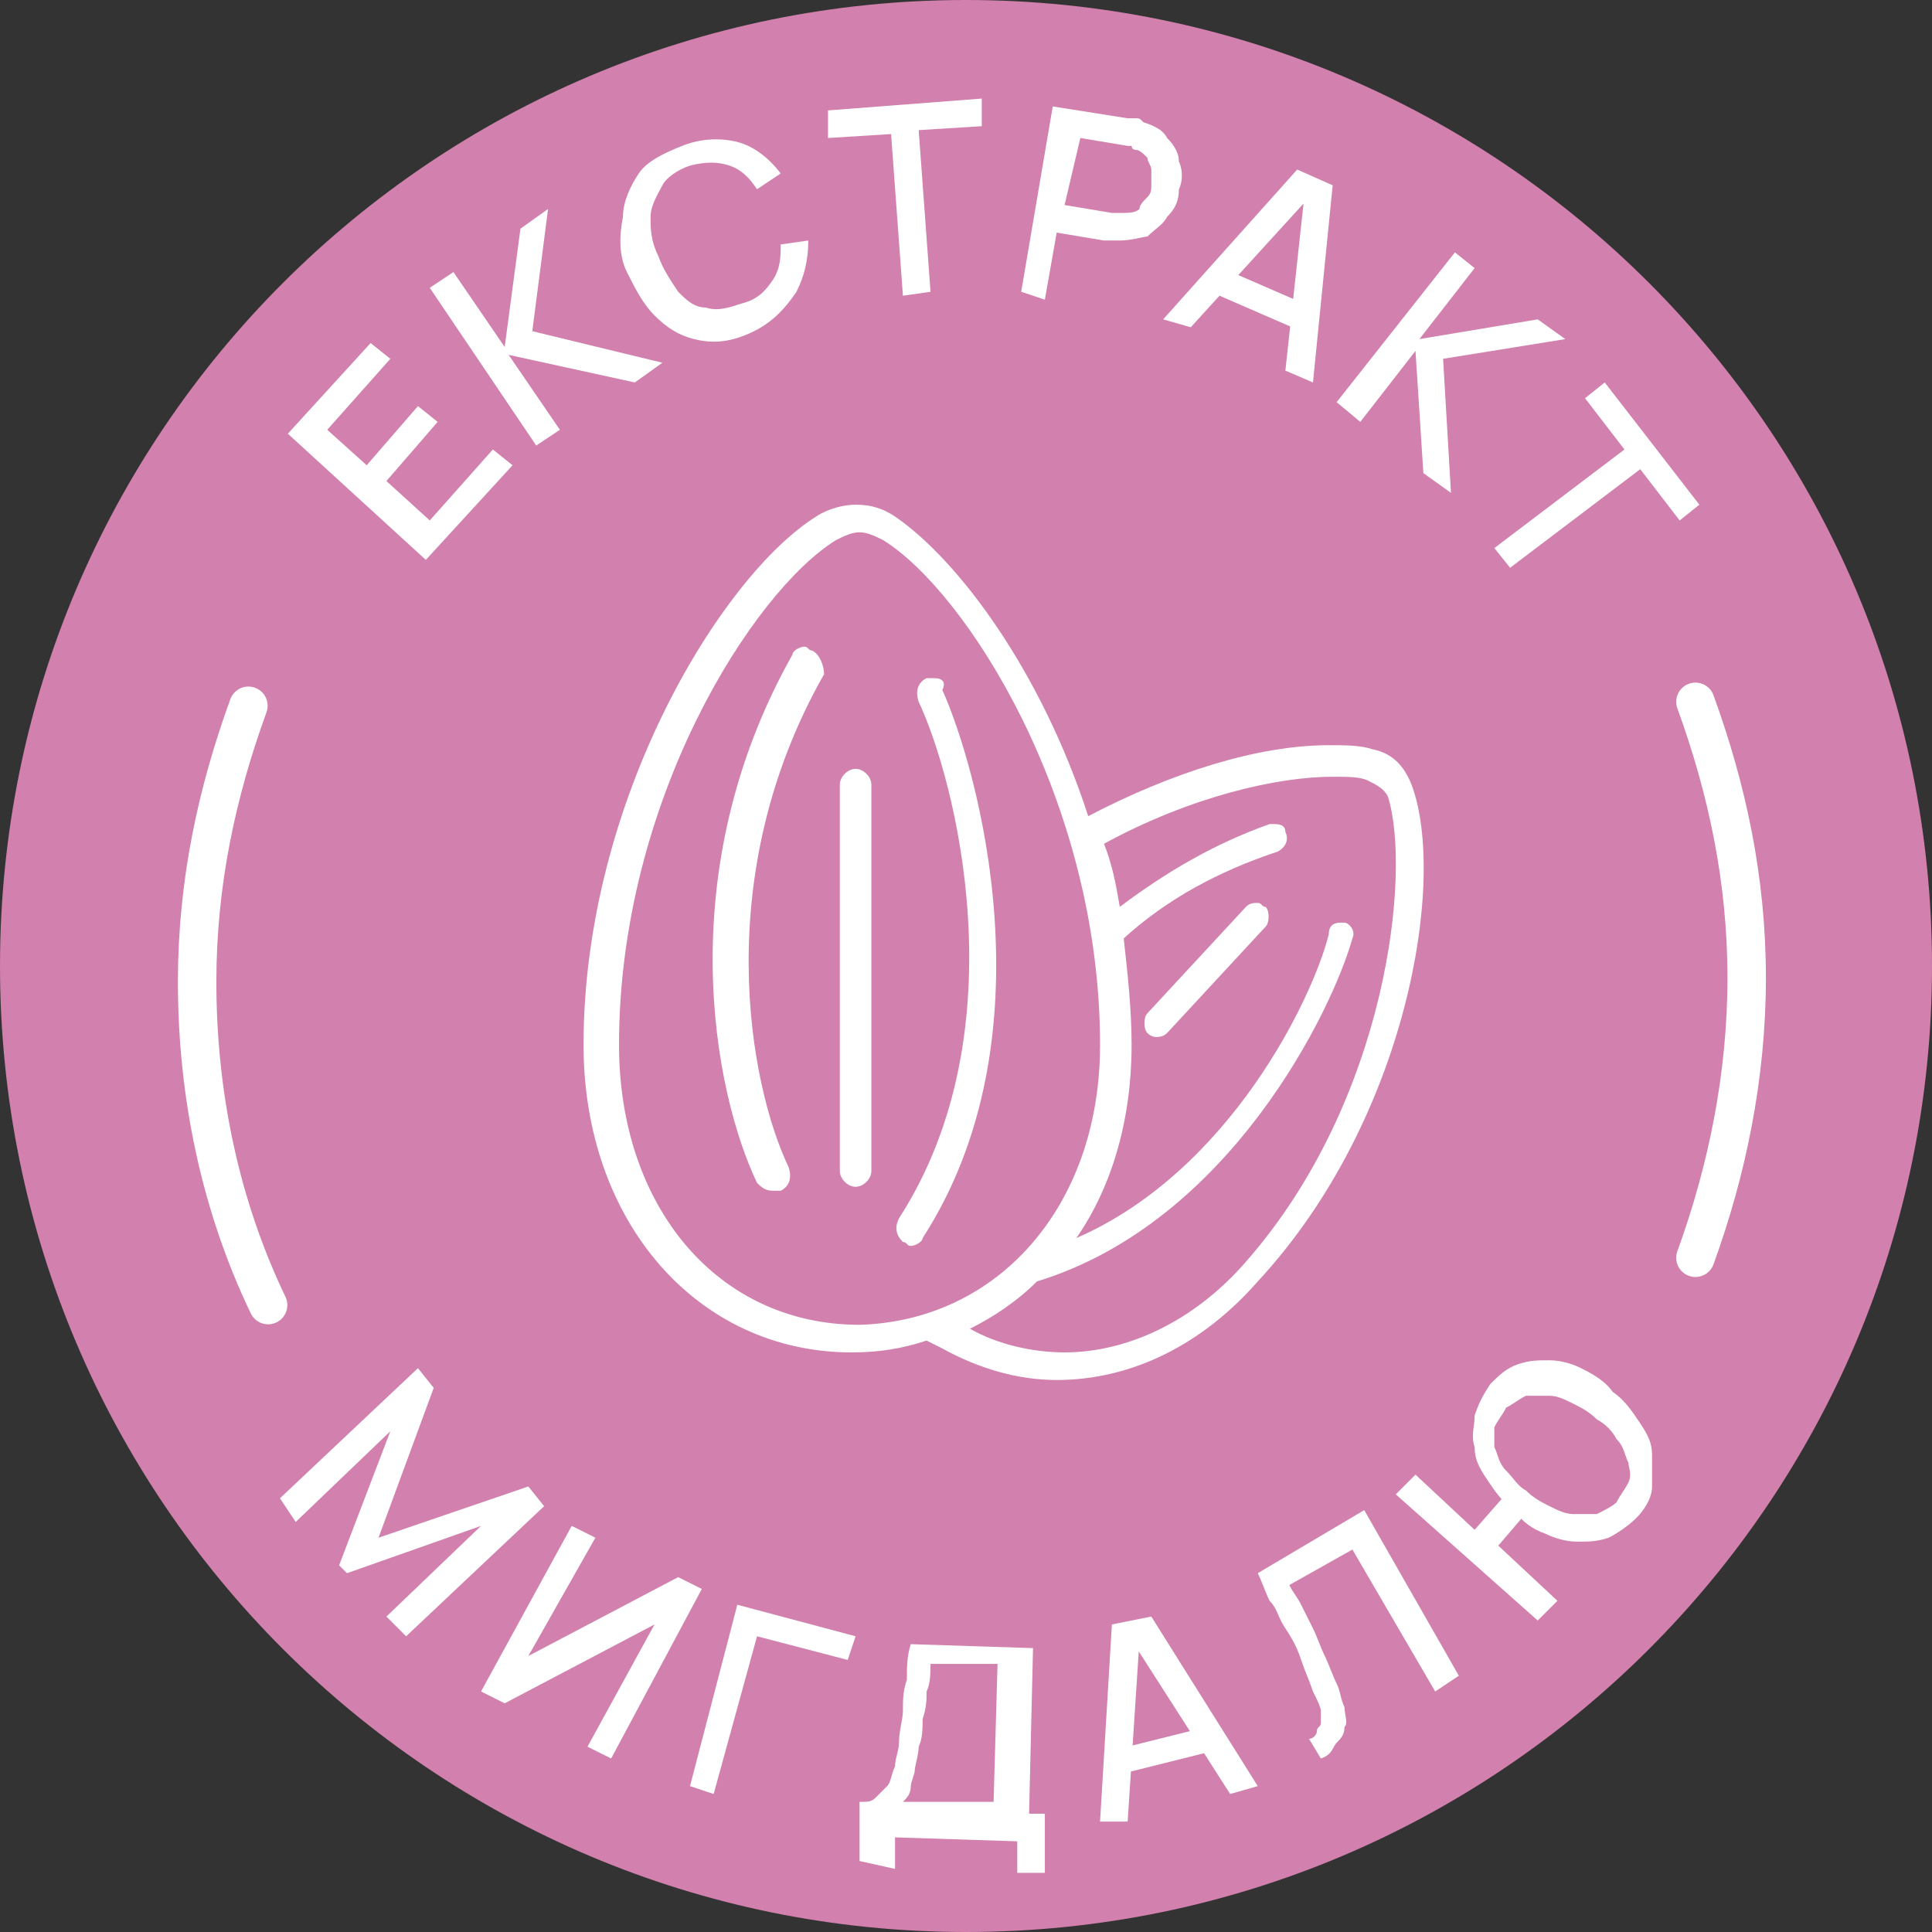 <svg xmlns="http://www.w3.org/2000/svg" fill="none" viewBox="0 0 49 49" height="49" width="49">
<rect x="0" y="0" width="49" height="49" fill="#333333" stroke="none"/>
<g clip-path="url(#clip0_36_2)">
<path fill="#D280AD" d="M24.5 49C38.031 49 49 38.031 49 24.5C49 10.969 38.031 0 24.5 0C10.969 0 0 10.969 0 24.5C0 38.031 10.969 49 24.5 49Z"></path>
<path fill="white" d="M10.8 14.2L7.3 11L9.4 8.7L9.9 9.1L8.3 10.9L9.3 11.8L10.6 10.3L11.1 10.7L9.8 12.2L10.9 13.2L12.5 11.4L13 11.8L10.8 14.2Z"></path>
<path fill="white" d="M13.6 11.3L10.9 7.3L11.5 6.9L12.8 8.8L13.2 5.8L13.9 5.3L13.5 8.4L16.8 9.2L16.1 9.7L12.9 9L14.2 10.9L13.6 11.3Z"></path>
<path fill="white" d="M18.9 8.5C18.4 8.7 18 8.7 17.6 8.6C17.2 8.5 16.9 8.3 16.6 8C16.3 7.7 16.1 7.3 15.9 6.9C15.7 6.5 15.7 6 15.8 5.5C15.8 5.1 16 4.7 16.2 4.4C16.4 4.1 16.8 3.9 17.3 3.7C17.8 3.5 18.3 3.5 18.7 3.6C19.1 3.7 19.5 4 19.8 4.4L19.2 4.8C19 4.5 18.8 4.3 18.5 4.2C18.2 4.1 17.9 4.1 17.5 4.2C17.2 4.3 16.9 4.5 16.8 4.7C16.7 4.9 16.5 5.2 16.5 5.5C16.5 5.8 16.5 6.1 16.7 6.5C16.8 6.8 17 7.1 17.2 7.4C17.4 7.6 17.6 7.8 17.9 7.8C18.2 7.9 18.5 7.8 18.8 7.7C19.2 7.6 19.4 7.4 19.6 7.1C19.8 6.8 19.8 6.5 19.8 6.2L20.5 6.1C20.5 6.6 20.4 7 20.2 7.4C19.8 8 19.4 8.3 18.9 8.5Z"></path>
<path fill="white" d="M22.9 7.5L22.6 3.4L21 3.5V2.8L24.9 2.5V3.2L23.3 3.3L23.6 7.4L22.9 7.5Z"></path>
<path fill="white" d="M25.9 7.4L26.7 2.7L28.6 3C28.6 3 28.7 3 28.8 3C28.9 3 28.9 3 29 3.1C29.3 3.2 29.5 3.3 29.6 3.5C29.8 3.7 29.9 3.9 29.9 4.1C30 4.3 30 4.6 29.9 4.8C29.9 5.1 29.8 5.3 29.6 5.5C29.5 5.7 29.3 5.8 29.1 6C29 6 28.7 6.1 28.4 6.1C28.3 6.1 28.3 6.1 28.2 6.1C28.1 6.1 28.1 6.1 28 6.1L26.8 5.9L26.5 7.6L25.9 7.4ZM27 5.2L28.2 5.4H28.3C28.3 5.4 28.4 5.4 28.5 5.4C28.6 5.4 28.8 5.4 28.9 5.3C28.9 5.2 29 5.1 29.1 5C29.2 4.9 29.2 4.8 29.2 4.7C29.2 4.6 29.2 4.5 29.2 4.3C29.2 4.2 29.1 4.1 29.1 4C29 3.9 28.9 3.8 28.8 3.8C28.8 3.8 28.7 3.8 28.7 3.7C28.6 3.7 28.6 3.7 28.6 3.7L27.4 3.5L27 5.2Z"></path>
<path fill="white" d="M29.5 8.1L32.9 4.3L33.8 4.7L33.3 9.7L32.6 9.4L33.1 4.8L33.3 4.9L30.2 8.3L29.5 8.1ZM30.7 7.4L31 6.8L33.3 7.8L33 8.4L30.7 7.4Z"></path>
<path fill="white" d="M33.9 10.2L36.9 6.4L37.4 6.8L36 8.6L39 8.1L39.7 8.6L36.6 9.1L36.8 12.5L36.1 12L35.9 8.9L34.5 10.7L33.9 10.2Z"></path>
<path fill="white" d="M37.9 13.9L41.2 11.4L40.2 10.1L40.7 9.7L43.1 12.8L42.6 13.2L41.6 11.9L38.3 14.4L37.9 13.9Z"></path>
<path fill="white" d="M7.1 38L10.6 34.7L11 35.2L9.6 39L13.4 37.7L13.8 38.2L10.3 41.5L9.8 41L12.2 38.7L8.8 39.9L8.6 39.7L9.9 36.3L7.5 38.6L7.1 38Z"></path>
<path fill="white" d="M15.5 44.6L14.9 44.3L16.6 41.2L12.8 43.2L12.2 42.9L14.5 38.7L15.1 39L13.4 42L17.2 40L17.8 40.3L15.5 44.6Z"></path>
<path fill="white" d="M17.5 45.3L18.7 40.7L21.7 41.5L21.5 42.1L19.2 41.5L18.1 45.5L17.5 45.3Z"></path>
<path fill="white" d="M21.8 47.2V45.7C22 45.7 22.1 45.7 22.2 45.6C22.3 45.5 22.4 45.4 22.5 45.3C22.6 45.2 22.6 45 22.7 44.8C22.7 44.6 22.8 44.4 22.8 44.2C22.8 43.9 22.9 43.6 22.9 43.4C22.9 43.1 22.9 42.9 23 42.6C23 42.3 23 42 23.1 41.7L26.2 41.8L26.1 46H26.5V47.5H25.8V46.7L22.7 46.6V47.4L21.8 47.2ZM22.9 45.7H25.2L25.3 42.2H23.6C23.6 42.4 23.6 42.7 23.5 42.9C23.5 43.1 23.5 43.3 23.4 43.6C23.4 43.8 23.4 44.1 23.3 44.3C23.3 44.5 23.2 44.8 23.2 44.9C23.2 45 23.1 45.2 23.1 45.3C23.1 45.5 23 45.6 22.9 45.7Z"></path>
<path fill="white" d="M27.9 46.2L28.2 41.2L29.2 41L31.9 45.3L31.2 45.5L28.7 41.6H28.9L28.6 46.2H27.9ZM28.4 45L28.2 44.4L30.6 43.8L30.8 44.4L28.4 45Z"></path>
<path fill="white" d="M33.5 44.6L33.2 44.1C33.3 44.1 33.4 44 33.4 43.9C33.4 43.8 33.5 43.8 33.5 43.7C33.5 43.6 33.5 43.5 33.5 43.4C33.5 43.3 33.4 43.1 33.3 42.9C33.2 42.6 33.1 42.4 33 42.1C32.9 41.8 32.8 41.6 32.6 41.3C32.4 41 32.4 40.8 32.2 40.6C32.1 40.4 32 40.1 31.9 39.9L34.6 38.3L37 42.5L36.4 42.9L34.3 39.3L32.7 40.2C32.8 40.4 32.9 40.5 33 40.7C33.1 40.9 33.2 41.1 33.3 41.3C33.4 41.5 33.5 41.8 33.6 42C33.7 42.2 33.8 42.5 33.9 42.7C34 42.9 34 43.1 34.1 43.3C34.1 43.5 34.2 43.7 34.1 43.8C34.1 44 34 44.1 33.9 44.2C33.8 44.3 33.8 44.5 33.5 44.6Z"></path>
<path fill="white" d="M39 41.1L35.4 37.9L35.9 37.4L37.4 38.8L38.1 38L38.6 38.5L38 39.2L39.5 40.6L39 41.1ZM41.5 38.5C41.3 38.7 41 38.9 40.8 39C40.5 39.1 40.3 39.1 40 39.1C39.7 39.1 39.4 39 39.2 38.9C38.9 38.8 38.6 38.6 38.4 38.3C38.1 38.1 37.9 37.8 37.7 37.5C37.5 37.2 37.4 37 37.4 36.7C37.3 36.4 37.4 36.2 37.4 35.9C37.5 35.6 37.6 35.4 37.8 35.1C38 34.9 38.2 34.7 38.5 34.6C38.8 34.5 39 34.5 39.3 34.5C39.6 34.5 39.9 34.6 40.1 34.7C40.3 34.8 40.7 35 40.9 35.3C41.2 35.5 41.4 35.8 41.6 36.1C41.8 36.4 41.9 36.6 41.9 36.9C41.9 37.2 41.9 37.4 41.9 37.7C41.9 38 41.7 38.3 41.5 38.5ZM41 38.1C41.1 37.9 41.2 37.8 41.3 37.6C41.4 37.4 41.3 37.2 41.3 37.1C41.2 36.9 41.2 36.7 41 36.5C40.9 36.3 40.7 36.1 40.5 36C40.3 35.8 40.1 35.7 39.9 35.6C39.7 35.5 39.5 35.4 39.3 35.4C39.1 35.4 38.9 35.4 38.7 35.4C38.5 35.5 38.4 35.6 38.2 35.7C38.1 35.9 38 36 37.9 36.2C37.9 36.4 37.9 36.6 37.9 36.7C38 36.9 38 37.1 38.2 37.3C38.4 37.5 38.5 37.7 38.7 37.8C38.9 38 39.1 38.1 39.3 38.2C39.5 38.3 39.7 38.4 39.9 38.4C40.1 38.4 40.3 38.4 40.5 38.4C40.7 38.3 40.9 38.2 41 38.1Z"></path>
<path stroke-linejoin="round" stroke-linecap="round" stroke-miterlimit="10" stroke-width="0.975" stroke="white" d="M43 31.9C43.8 29.7 44.3 27.3 44.3 24.8C44.3 22.3 43.8 20 43 17.8"></path>
<path stroke-linejoin="round" stroke-linecap="round" stroke-miterlimit="10" stroke-width="0.975" stroke="white" d="M6.3 17.9C5.5 20.1 5 22.4 5 24.9C5 27.8 5.6 30.6 6.8 33.1"></path>
<path fill="white" d="M23.7 17.2C23.6 17.2 23.6 17.2 23.5 17.2C23.3 17.3 23.2 17.5 23.3 17.8C24.2 19.7 25.9 26.1 22.8 30.9C22.7 31.1 22.7 31.3 22.9 31.5C23 31.5 23 31.6 23.1 31.6C23.2 31.6 23.4 31.5 23.4 31.4C26.7 26.3 24.8 19.5 23.9 17.5C24 17.3 23.9 17.2 23.7 17.2Z"></path>
<path fill="white" d="M21.7 19.5C21.5 19.5 21.3 19.7 21.3 19.9V29.7C21.3 29.9 21.5 30.1 21.7 30.1C21.9 30.1 22.1 29.9 22.1 29.7V19.9C22.1 19.7 21.9 19.5 21.7 19.5Z"></path>
<path fill="white" d="M20.6 16.5C20.5 16.5 20.5 16.4 20.4 16.4C20.3 16.4 20.1 16.5 20.1 16.6C17 22.1 18.1 27.7 19.2 30C19.3 30.1 19.4 30.2 19.6 30.2C19.7 30.2 19.7 30.2 19.8 30.2C20 30.1 20.1 29.9 20 29.6C19 27.5 18 22.2 20.9 17.1C20.9 16.9 20.8 16.6 20.6 16.5Z"></path>
<path fill="white" d="M35.8 19.9C35.6 19.4 35.3 19.1 34.8 19C34.5 18.9 34.1 18.9 33.7 18.9C31.9 18.9 29.7 19.6 27.6 20.7C26.4 17 24.3 14.2 22.7 13.1C22.4 12.9 22.1 12.8 21.7 12.8C21.4 12.8 21 12.9 20.7 13.1C18.3 14.6 14.8 20.3 14.8 26.5C14.8 31 17.7 34.3 21.6 34.3C22.3 34.3 22.9 34.2 23.5 34L23.9 34.2C24.8 34.7 25.8 35 26.8 35C28.7 35 30.5 34.1 31.9 32.5C35.7 28.4 36.7 22.3 35.8 19.9ZM15.7 26.5C15.7 20.3 19.1 15 21.2 13.7C21.4 13.6 21.6 13.5 21.8 13.5C22 13.5 22.2 13.6 22.4 13.7C24.5 15 27.9 20.3 27.9 26.5C27.9 30.6 25.3 33.5 21.8 33.6C18.2 33.6 15.7 30.6 15.7 26.5ZM31.6 32C30.3 33.5 28.6 34.3 27 34.3C26.2 34.3 25.3 34.1 24.6 33.7C25.2 33.4 25.8 33 26.3 32.5C31.2 31 33.8 25.6 34.3 23.8C34.4 23.6 34.2 23.4 34.1 23.4H34C33.8 23.4 33.7 23.5 33.7 23.7C33.3 25.3 31.2 29.7 27.3 31.4C28.2 30.1 28.7 28.4 28.7 26.5C28.7 25.6 28.6 24.7 28.5 23.8C29.6 22.8 30.9 22.1 32.4 21.6C32.6 21.5 32.7 21.3 32.6 21.1C32.6 20.9 32.4 20.9 32.3 20.9H32.2C30.8 21.4 29.6 22.1 28.4 23C28.3 22.4 28.2 21.9 28 21.4C30.2 20.2 32.4 19.7 33.8 19.7C34.2 19.7 34.5 19.7 34.7 19.8C34.9 19.9 35.1 20 35.2 20.2C35.8 22.1 35.2 27.9 31.6 32Z"></path>
<path fill="white" d="M31.9 22.9C31.8 22.9 31.7 22.9 31.6 23L29.1 25.7C29 25.8 29 26.1 29.1 26.2C29.2 26.3 29.3 26.3 29.3 26.3C29.4 26.3 29.5 26.3 29.6 26.2L32.1 23.5C32.2 23.4 32.2 23.1 32.1 23C32 23 32 22.9 31.9 22.9Z"></path>
</g>
<defs>
<clipPath id="clip0_36_2">
<rect fill="white" height="49" width="49"></rect>
</clipPath>
</defs>
</svg>
